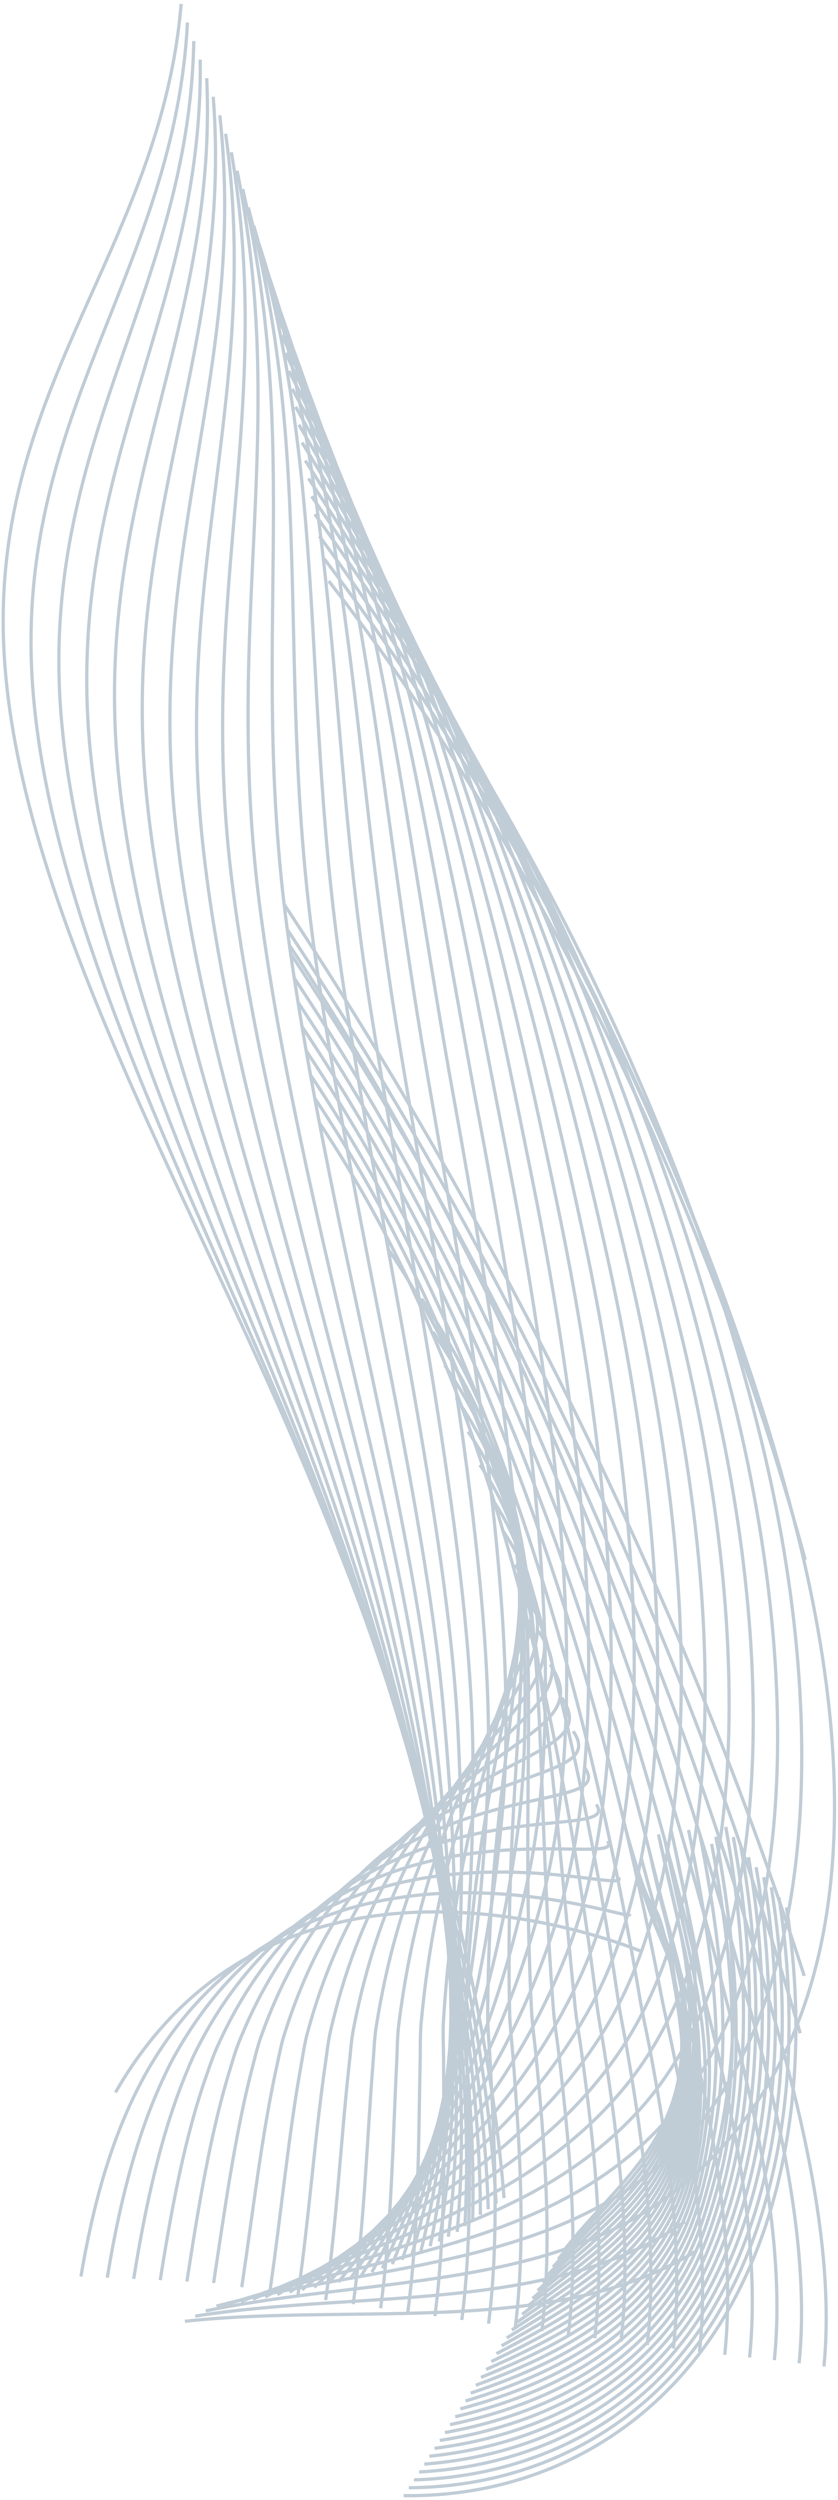 <svg width="222" height="662" viewBox="0 0 222 662" fill="none" xmlns="http://www.w3.org/2000/svg">
<path opacity="0.3" d="M48.974 614.683C94.53 609.747 147.678 619.122 184.608 595.939M213.318 413.04C190.524 328.613 145.959 229.134 87.084 153.858M51.723 613.31C95.807 606.365 146.437 612.748 181.476 588.272M210.056 401.368C187.789 317.297 142.896 222.991 85.856 147.925M210.056 401.368C231.772 484.524 221.504 546.999 178.342 580.578C145.193 606.364 97.163 603.106 54.495 611.928M210.056 401.368C188.316 317.651 139.815 216.822 84.609 141.963M57.346 610.659C98.551 599.879 143.971 600.094 175.214 572.971C215.685 537.842 221.56 458.787 200.394 376.284C179.192 292.941 136.752 210.801 83.408 136.166M60.55 610.056C100.196 597.308 142.88 594.477 172.153 566.015C209.831 529.38 214.462 450.998 193.91 369.227C173.303 286.33 133.907 205.759 82.564 131.427M63.769 609.452C101.848 594.725 141.785 588.876 169.08 559.049C203.958 520.936 207.19 443.162 187.401 362.157C167.253 279.68 131.057 200.714 81.725 126.689M66.994 608.844C103.503 592.131 140.677 583.29 165.99 552.066C198.061 512.509 200.01 435.337 180.865 355.076C161.301 273.05 128.195 195.667 80.878 121.951M70.236 608.23C105.165 589.524 139.568 577.719 162.892 545.069C192.154 504.108 192.808 427.496 174.307 347.98C155.326 266.403 125.319 190.607 80.029 117.204M73.489 607.625C106.831 586.914 138.456 572.182 159.78 538.076C186.238 495.752 185.583 419.658 167.728 340.894C149.334 259.76 122.433 185.557 79.178 112.471M76.739 606.993C108.488 584.273 137.332 566.647 156.639 531.044C180.302 487.405 178.317 411.785 161.107 333.769C143.312 253.1 119.53 180.495 78.316 107.729M79.993 606.354C110.135 581.61 136.208 561.134 153.475 523.998C174.356 479.092 171.016 403.898 154.456 326.638C137.265 246.43 116.609 175.429 77.449 102.984M83.228 605.695C111.755 578.922 135.064 555.637 150.268 516.928C168.384 470.803 163.662 395.989 147.754 319.489C131.169 239.744 113.65 170.353 76.551 98.234M86.456 605.023C113.356 576.211 133.918 550.161 147.031 509.84C162.409 462.548 156.268 388.063 141.012 312.327C125.04 233.049 110.667 165.272 75.64 93.483M89.624 604.295C114.883 573.435 132.717 544.664 143.704 502.692C156.375 454.285 148.781 380.089 134.181 305.123C118.834 226.32 107.618 160.169 74.678 88.721M92.712 603.509C116.315 570.596 131.452 539.149 140.27 495.493C150.265 446.017 141.183 372.072 127.245 297.885C112.533 219.572 104.478 155.045 73.642 83.949M95.681 602.63C117.614 567.662 130.085 533.579 136.698 488.206C144.061 437.711 133.449 363.984 120.181 290.586C106.116 212.769 101.231 149.884 72.514 79.145M98.528 601.668C118.779 564.642 128.622 527.962 132.994 480.849C137.766 429.373 125.588 355.841 112.996 283.24C99.59 205.935 97.878 144.695 71.295 74.33M101.275 600.644C119.832 561.556 127.101 522.322 129.182 473.443C131.415 421.026 117.635 347.665 105.721 275.869C92.977 199.076 94.439 139.49 69.997 69.502M103.929 599.549C120.784 558.399 125.529 516.635 125.283 465.976C125.023 412.64 109.605 339.437 98.372 268.453C86.302 192.186 90.926 134.254 68.635 64.649M106.514 598.418C121.663 555.205 123.938 510.935 121.324 458.484C118.619 404.249 101.53 331.197 90.975 261.026C79.585 185.29 87.366 129.011 67.224 59.796M109.037 597.24C122.475 551.966 122.336 505.208 117.318 450.963C112.216 395.838 93.423 322.937 83.548 253.578C72.838 178.376 83.769 123.754 65.779 54.93M111.517 596.036C123.239 548.7 120.74 499.461 113.282 443.423C105.824 387.41 85.301 314.665 76.1 246.121M76.1 246.121C66.076 171.459 80.144 118.49 64.301 50.059M76.1 246.121C133.822 333.453 178.663 428.658 207.67 523.946C209.132 528.748 210.605 533.575 211.992 538.403M113.964 594.81C123.973 545.418 119.162 493.695 109.23 435.875C99.456 378.969 77.179 306.393 68.65 238.665C59.316 164.544 76.507 113.224 62.809 45.19M116.372 593.559C124.664 542.109 117.589 487.899 105.157 428.309C93.097 370.495 69.05 298.11 61.187 231.194C52.541 157.616 72.85 107.947 61.292 40.305M118.765 592.302C125.344 538.799 116.039 482.087 101.09 420.749C86.773 362.009 60.941 289.838 53.742 223.736C45.788 150.705 69.201 102.678 59.779 35.434M121.122 591.019C125.985 535.467 114.491 476.235 97.002 413.176C80.449 353.485 52.826 281.558 46.285 216.267C39.025 143.784 65.529 97.4 58.237 30.548M123.159 589.505C126.31 531.923 112.67 470.17 92.653 405.436C73.9 344.788 44.511 273.16 38.637 208.701C32.083 136.789 61.643 92.053 56.487 25.617M125.211 588.007C126.655 528.404 110.893 464.1 88.341 397.721C67.401 336.083 36.25 264.789 31.034 201.158C25.186 129.82 57.79 86.721 54.758 20.7M127.274 586.512C127.016 524.89 109.151 458.011 84.066 390.023C60.946 327.365 28.144 256.486 23.47 193.626C18.446 122.912 53.961 81.397 53.043 15.782M129.345 585.021C127.28 521.329 107.434 451.898 79.817 382.333C54.525 318.625 19.938 248.132 15.941 186.103C11.583 115.945 50.153 76.072 51.34 10.865M131.433 583.541C127.726 517.868 105.748 445.773 75.604 374.662C48.138 309.869 11.773 239.795 8.451 178.592C4.758 108.991 46.37 70.754 49.656 5.953M133.528 582.059C128.184 514.406 104.078 439.625 71.415 366.999C41.775 301.091 3.644 231.468 0.992 171.091C-2.041 102.039 42.608 65.443 47.986 1.041M213.056 523.214C182.174 427.208 134.814 329.67 75.325 239.543M218.269 626.613C220.868 600.264 214.792 569.488 206.34 538.851C205.035 534.107 203.626 529.36 202.276 524.651C175.154 430.048 132.945 337.083 76.993 252.549M211.7 625.795C214.318 599.691 208.603 569.382 200.681 539.298C199.459 534.636 198.113 529.972 196.875 525.358C171.652 431.412 130.859 332.048 76.677 250.32M205.141 624.967C207.778 599.108 202.425 569.264 195.031 539.738C193.893 535.162 192.614 530.578 191.484 526.055C168.175 432.737 130.356 337.899 77.946 258.98M198.572 624.257C201.231 598.65 196.245 569.277 189.385 540.312C188.331 535.819 187.118 531.314 186.1 526.89C164.742 434.195 129.558 341.491 78.952 265.405M191.993 623.557C194.671 598.204 190.054 569.304 183.732 540.904C182.762 536.497 181.621 532.074 180.71 527.747C161.326 435.655 128.803 345.081 80.008 271.832M185.299 622.798C187.996 597.699 183.702 569.265 177.975 541.45C177.085 537.125 176.02 532.785 175.217 528.555C157.844 437.062 128.068 348.628 81.106 278.234M178.39 621.903C181.106 597.066 177.187 569.118 172.013 541.884C171.207 537.645 170.22 533.385 169.524 529.26C154.212 438.372 127.332 352.142 82.245 284.632M171.463 621.004C174.2 596.43 170.652 568.965 166.035 542.314C165.316 538.161 164.406 533.986 163.817 529.959C150.598 439.669 126.589 355.412 83.378 290.788M164.515 620.079C167.273 595.767 164.101 568.789 160.041 542.719C159.408 538.654 158.578 534.558 158.091 530.631C147.001 440.925 125.944 359.079 84.618 297.343M157.546 619.158C160.323 595.107 157.529 568.618 154.027 543.13C153.482 539.152 152.731 535.138 152.349 531.315C143.431 442.192 142.252 389.546 102.816 330.705M150.558 618.214C153.354 594.425 150.941 568.423 147.999 543.52C147.539 539.628 146.876 535.697 146.594 531.974C139.893 443.438 149.207 399.845 111.664 343.9M143.552 617.272C146.371 593.748 144.336 568.231 141.956 543.915C141.583 540.109 141.006 536.261 140.822 532.638C136.387 444.695 150.375 405.739 114.733 352.698M136.508 616.301C139.346 593.04 137.694 568.011 135.878 544.281C135.593 540.565 135.103 536.798 135.019 533.278C132.905 445.942 151.54 411.625 117.806 361.486M129.436 615.324C132.295 592.326 131.026 567.786 129.779 544.648C129.583 541.018 129.185 537.337 129.196 533.917C129.456 447.206 152.713 417.516 120.893 370.291M122.345 614.331C125.226 591.601 124.344 567.549 123.663 544.998C123.557 541.455 123.251 537.86 123.355 534.536C126.055 448.48 153.899 423.401 124 379.091M115.211 613.321C118.112 590.856 117.62 567.298 117.507 545.336C117.49 541.88 117.281 538.372 117.477 535.149C122.677 449.777 155.074 429.292 127.108 387.902M108.036 612.286C110.957 590.086 110.858 567.02 111.314 545.652C111.386 542.286 111.277 538.865 111.564 535.739C119.329 451.09 156.248 435.171 130.218 396.705M100.827 611.238C103.769 589.303 104.065 566.735 105.092 545.955C105.255 542.676 105.244 539.348 105.62 536.314C116.019 452.434 157.417 441.046 133.337 405.512M93.568 610.165C96.534 588.499 97.226 566.426 98.824 546.24C99.078 543.049 99.17 539.812 99.634 536.876C112.736 453.818 158.573 446.921 136.45 414.323M86.268 609.074C89.255 587.675 90.347 566.103 92.52 546.508C92.865 543.408 93.063 540.263 93.613 537.419C109.487 455.241 159.717 452.791 139.564 423.136M78.907 607.953C81.915 586.823 83.411 565.753 86.159 546.752C86.594 543.74 86.899 540.691 87.532 537.94C106.248 456.707 160.825 458.647 142.651 431.94M71.495 606.809C74.524 585.949 76.427 565.382 79.751 546.976C80.278 544.053 80.691 541.103 81.41 538.441C103.031 458.221 161.913 464.496 145.726 440.741M64.048 605.648C67.1 585.06 69.407 564.999 73.312 547.191C73.934 544.358 74.456 541.506 75.257 538.933C99.851 459.793 162.985 470.344 148.797 449.547M56.586 604.535C59.658 584.22 62.377 564.669 66.858 547.457C67.572 544.717 68.206 541.965 69.087 539.479C96.707 461.506 164.018 476.26 151.842 458.424M49.509 604.157C52.598 584.138 55.725 565.117 60.77 548.517C61.575 545.868 62.321 543.226 63.279 540.825C93.896 464.158 165.049 482.976 154.937 468.13M42.449 603.789C45.554 584.063 49.084 565.574 54.691 549.584C55.587 547.029 56.441 544.495 57.478 542.178C91.116 466.889 166.036 489.689 157.972 477.826M35.416 603.445C38.539 584.016 42.502 566.085 48.632 550.674C49.621 548.217 50.584 545.788 51.692 543.554C88.373 469.717 166.977 496.407 160.951 487.523M28.417 603.126C31.556 583.992 35.91 566.585 42.598 551.791C43.676 549.425 44.747 547.107 45.932 544.955C85.674 472.643 167.887 503.141 163.884 497.223M21.441 602.836C24.595 583.997 29.337 567.119 36.58 552.933C37.745 550.658 38.929 548.456 40.186 546.381C83.001 475.671 168.754 509.881 166.763 506.928M30.586 554.088C75.11 476.559 169.592 516.62 169.592 516.62M106.933 660.85C141.172 661.286 171.234 645.341 189.732 616.937C208.23 588.532 214.991 547.925 208.357 505.093M108.295 658.759C141.929 658.53 171.735 642.709 189.381 613.998C207.05 585.397 213.069 544.989 206.341 502.427M109.663 656.678C142.656 655.661 172.241 640.087 189.038 611.07C205.88 582.27 211.155 542.061 204.334 499.771M111.032 654.584C143.401 652.842 172.669 637.373 188.694 608.127C204.627 579.054 209.239 539.116 202.323 497.098M112.398 652.501C144.143 650.043 173.147 634.727 188.35 605.197C203.431 575.904 207.324 536.188 200.315 494.439M113.759 650.408C144.879 647.234 173.622 632.073 187.998 602.257C202.226 572.748 205.402 533.248 198.296 491.77M115.123 648.326C145.616 644.439 174.1 629.433 187.649 599.325C201.025 569.6 203.479 530.317 196.282 489.109M116.491 646.235C146.358 641.643 174.583 626.785 187.306 596.387C199.833 566.452 201.566 527.379 194.273 486.441M117.86 644.148C147.102 638.855 175.071 624.147 186.962 593.453C198.642 563.309 199.651 524.447 192.266 483.777M119.22 642.059C147.837 636.067 175.55 621.507 186.612 590.517C197.446 560.167 197.121 526.767 189.643 486.371C197.31 526.227 195.065 553.89 185.919 584.645C176.524 616.235 149.321 630.511 121.951 637.882M120.585 639.968C148.579 633.285 176.036 618.866 186.264 587.576C196.254 557.024 196.085 528.386 188.512 488.258M123.316 635.793C150.064 627.738 177.014 613.603 185.572 581.707C193.879 550.755 193.151 525.29 185.39 485.703M124.684 633.707C150.811 624.974 177.509 610.976 185.229 578.774C192.696 547.625 190.268 523.895 182.413 484.58M126.047 631.619C151.554 622.212 178.001 608.35 184.88 575.836C191.511 544.494 186.477 527.04 178.528 487.996M127.412 629.534C152.301 619.462 178.497 605.727 184.531 572.904C190.331 541.368 184.254 526.406 176.211 487.633M128.778 627.443C153.051 616.708 178.997 603.101 184.186 569.967C189.155 538.241 180.304 529.21 172.167 490.706M130.145 625.355C153.807 613.964 179.502 600.48 183.841 567.029C187.981 535.115 182.671 523.975 174.439 485.739M174.439 485.739C182.763 523.702 186.809 531.991 183.495 564.093C180.008 597.859 154.561 611.22 131.51 623.264M174.439 485.739C182.857 523.432 185.641 528.874 183.147 561.16C180.516 595.246 155.317 608.489 132.875 621.18M174.439 485.739C183.047 522.893 183.308 522.633 182.45 555.287C181.538 590.009 156.839 603.032 135.601 617.002M134.239 619.089C156.076 605.755 181.026 592.626 182.801 558.222C184.474 525.75 186.255 521.926 177.741 484.503M136.971 614.918C157.61 600.312 182.062 587.397 182.107 552.354C182.151 519.512 180.411 525.775 171.71 488.893M138.337 612.831C158.383 597.598 182.582 584.782 181.762 549.42C180.996 516.398 181.395 529.042 172.599 492.432C181.49 528.777 179.843 513.276 181.416 546.482C183.109 582.167 159.16 594.885 139.703 610.743M141.062 608.648C159.934 592.169 183.629 579.543 181.064 543.543C178.685 510.152 175.41 522.838 166.428 486.767C175.504 522.569 177.541 507.031 180.722 540.608C184.163 576.928 160.722 589.464 142.432 606.562M143.8 604.478C161.513 586.763 184.698 574.313 180.379 537.676C176.395 503.912 179.065 527.539 169.892 492.007M145.165 602.384C162.306 584.058 185.234 571.689 180.03 534.735C175.249 500.784 176.605 525.208 167.341 489.948M146.524 600.298C163.099 581.362 185.766 569.068 179.677 531.8C174.1 497.661 175.21 519.691 165.85 484.7M165.85 484.7C175.303 519.421 172.997 494.535 179.334 528.864C186.345 566.447 163.902 578.664 147.891 598.21M165.85 484.7C175.395 519.147 171.824 491.407 178.989 525.932C186.852 563.823 164.71 575.974 149.259 596.127" stroke="#2C5475" stroke-width="0.865" stroke-miterlimit="10"/>
</svg>

